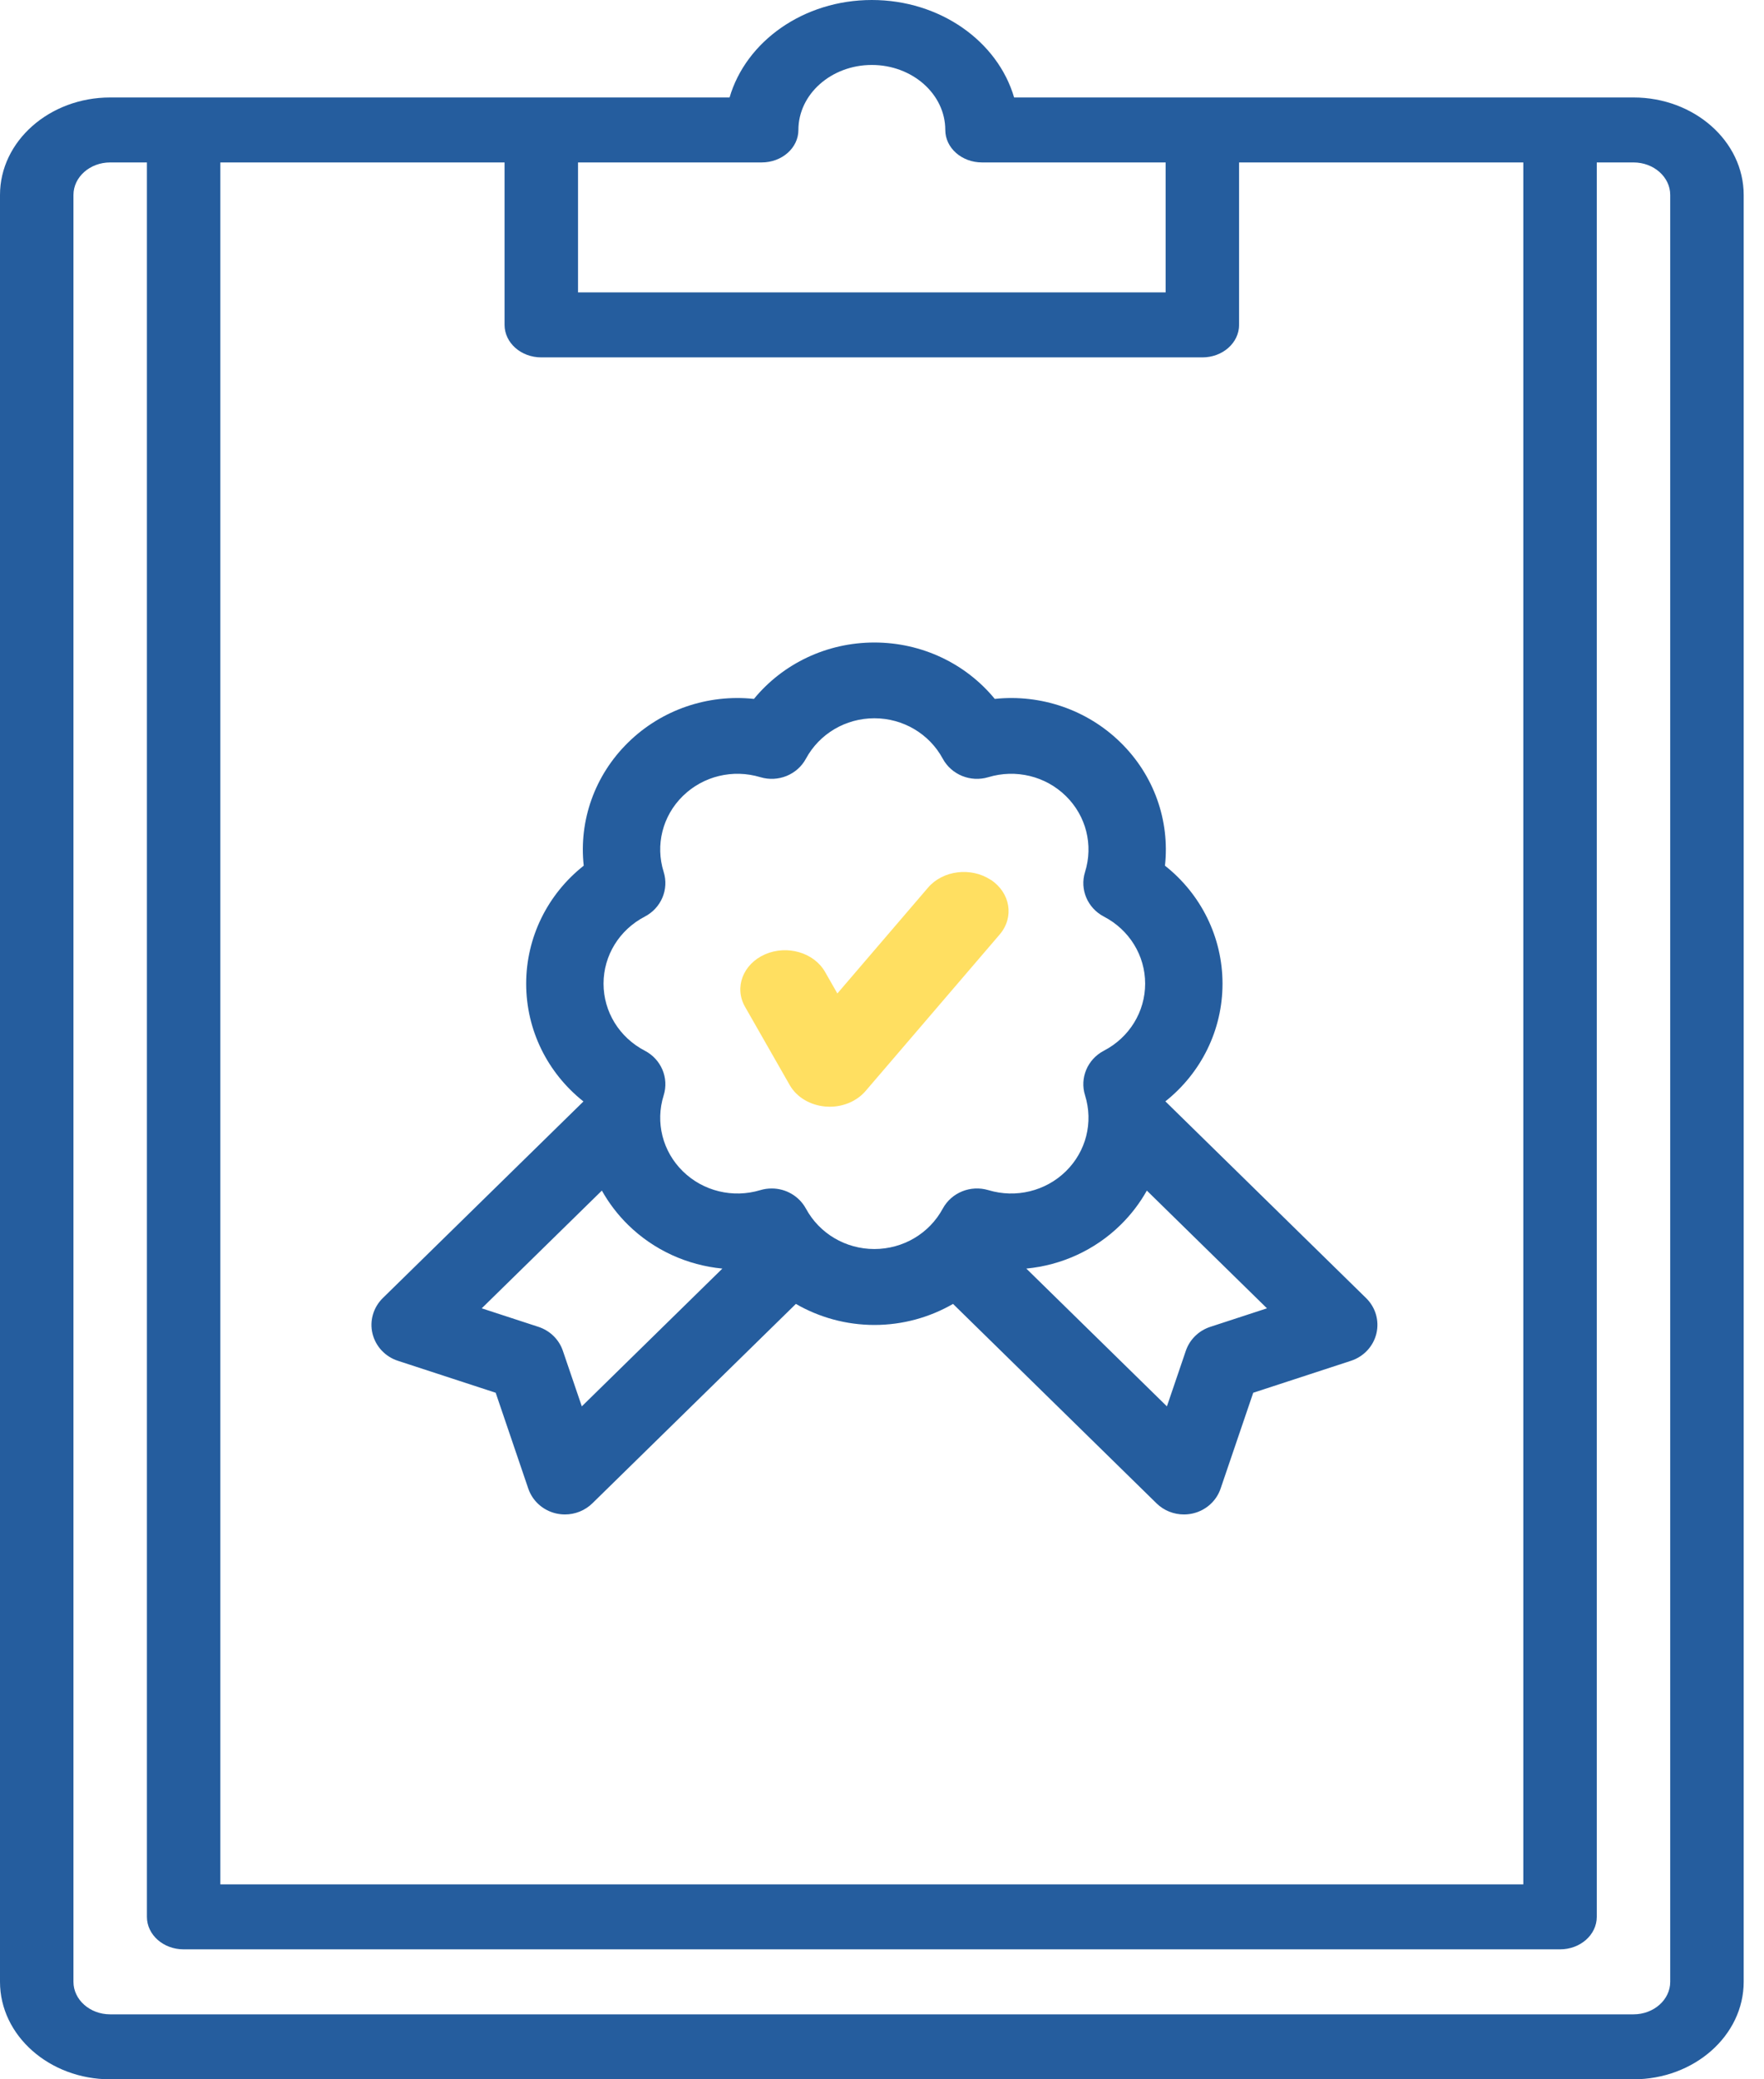 <svg width="56" height="66" viewBox="0 0 56 66" fill="none" xmlns="http://www.w3.org/2000/svg">
<path d="M51.857 3.094H32.194C31.675 1.316 29.848 0 27.677 0C25.507 0 23.68 1.316 23.161 3.094H3.498C1.57 3.094 0 4.482 0 6.188V62.906C0 64.612 1.57 66 3.498 66H51.857C53.785 66 55.355 64.612 55.355 62.906V6.188C55.355 4.482 53.785 3.094 51.857 3.094ZM6.995 5.156H16.018V10.312C16.018 10.882 16.54 11.344 17.184 11.344H38.17C38.815 11.344 39.336 10.882 39.336 10.312V5.156H48.359V59.812H6.995V5.156ZM24.18 5.156C24.824 5.156 25.346 4.695 25.346 4.125C25.346 2.988 26.392 2.062 27.677 2.062C28.963 2.062 30.009 2.988 30.009 4.125C30.009 4.695 30.531 5.156 31.175 5.156H37.005V9.281H18.35V5.156H24.18ZM53.023 62.906C53.023 63.475 52.5 63.938 51.857 63.938H3.498C2.855 63.938 2.332 63.475 2.332 62.906V6.188C2.332 5.619 2.855 5.156 3.498 5.156H4.664V60.844C4.664 61.413 5.185 61.875 5.829 61.875H49.525C50.169 61.875 50.691 61.413 50.691 60.844V5.156H51.857C52.5 5.156 53.023 5.619 53.023 6.188V62.906Z" fill="#255D9E"/>
<path d="M31.449 27.926C30.823 27.515 29.932 27.625 29.462 28.174L26.583 31.534L26.191 30.848C25.84 30.235 24.988 29.986 24.287 30.292C23.586 30.6 23.302 31.345 23.652 31.958L25.071 34.443C25.291 34.828 25.724 35.085 26.214 35.124C26.256 35.127 26.299 35.129 26.342 35.129C26.785 35.129 27.207 34.946 27.477 34.632L31.735 29.663C32.205 29.115 32.077 28.336 31.451 27.924L31.449 27.926Z" fill="#FFDF61"/>
<path d="M36.992 34.962C38.132 34.058 38.81 32.695 38.81 31.224C38.81 29.753 38.129 28.382 36.983 27.478C37.14 26.046 36.636 24.607 35.572 23.566C34.509 22.525 33.041 22.03 31.58 22.184C30.657 21.061 29.262 20.394 27.757 20.394C26.253 20.394 24.857 21.061 23.935 22.184C22.473 22.03 21.006 22.523 19.942 23.566C18.878 24.608 18.374 26.046 18.531 27.478C17.386 28.382 16.704 29.75 16.704 31.224C16.704 32.698 17.383 34.058 18.522 34.962L12.152 41.203C11.852 41.498 11.727 41.925 11.825 42.329C11.924 42.736 12.229 43.063 12.633 43.194L15.736 44.208L16.77 47.248C16.905 47.644 17.238 47.943 17.653 48.039C17.747 48.06 17.842 48.071 17.935 48.071C18.258 48.071 18.571 47.946 18.804 47.719L25.266 41.388C26.007 41.816 26.864 42.056 27.76 42.056C28.657 42.056 29.513 41.816 30.255 41.388L36.716 47.719C36.95 47.948 37.263 48.071 37.585 48.071C37.679 48.071 37.774 48.06 37.868 48.039C38.282 47.943 38.617 47.644 38.75 47.248L39.785 44.208L42.887 43.194C43.291 43.062 43.597 42.736 43.695 42.329C43.793 41.923 43.669 41.498 43.368 41.203L36.999 34.962H36.992ZM18.47 44.64L17.869 42.877C17.747 42.517 17.459 42.236 17.093 42.116L15.293 41.528L19.107 37.791C19.328 38.185 19.607 38.554 19.942 38.882C20.76 39.684 21.821 40.16 22.932 40.267L18.47 44.64ZM25.585 38.364C25.367 37.963 24.945 37.724 24.5 37.724C24.38 37.724 24.259 37.74 24.139 37.776C23.265 38.039 22.323 37.811 21.678 37.179C21.033 36.547 20.8 35.624 21.069 34.768C21.242 34.216 20.99 33.622 20.47 33.351C19.662 32.931 19.16 32.116 19.16 31.222C19.16 30.329 19.662 29.514 20.47 29.094C20.99 28.823 21.242 28.229 21.069 27.677C20.8 26.821 21.033 25.897 21.678 25.266C22.323 24.634 23.265 24.405 24.139 24.669C24.702 24.838 25.309 24.592 25.585 24.082C26.013 23.291 26.845 22.799 27.757 22.799C28.669 22.799 29.501 23.291 29.929 24.082C30.206 24.592 30.812 24.838 31.375 24.669C32.249 24.405 33.191 24.634 33.836 25.266C34.481 25.897 34.714 26.821 34.446 27.677C34.272 28.229 34.524 28.823 35.044 29.094C35.852 29.514 36.354 30.329 36.354 31.222C36.354 32.116 35.852 32.931 35.044 33.351C34.524 33.622 34.272 34.216 34.446 34.768C34.714 35.624 34.481 36.547 33.836 37.179C33.191 37.811 32.249 38.039 31.375 37.776C30.812 37.608 30.206 37.853 29.929 38.363C29.501 39.154 28.669 39.646 27.757 39.646C26.845 39.646 26.013 39.154 25.585 38.363V38.364ZM38.422 42.116C38.055 42.236 37.768 42.517 37.645 42.877L37.045 44.64L32.582 40.267C33.694 40.16 34.753 39.685 35.572 38.882C35.907 38.554 36.187 38.185 36.408 37.791L40.221 41.528L38.422 42.116Z" fill="#255D9E"/>
</svg>
